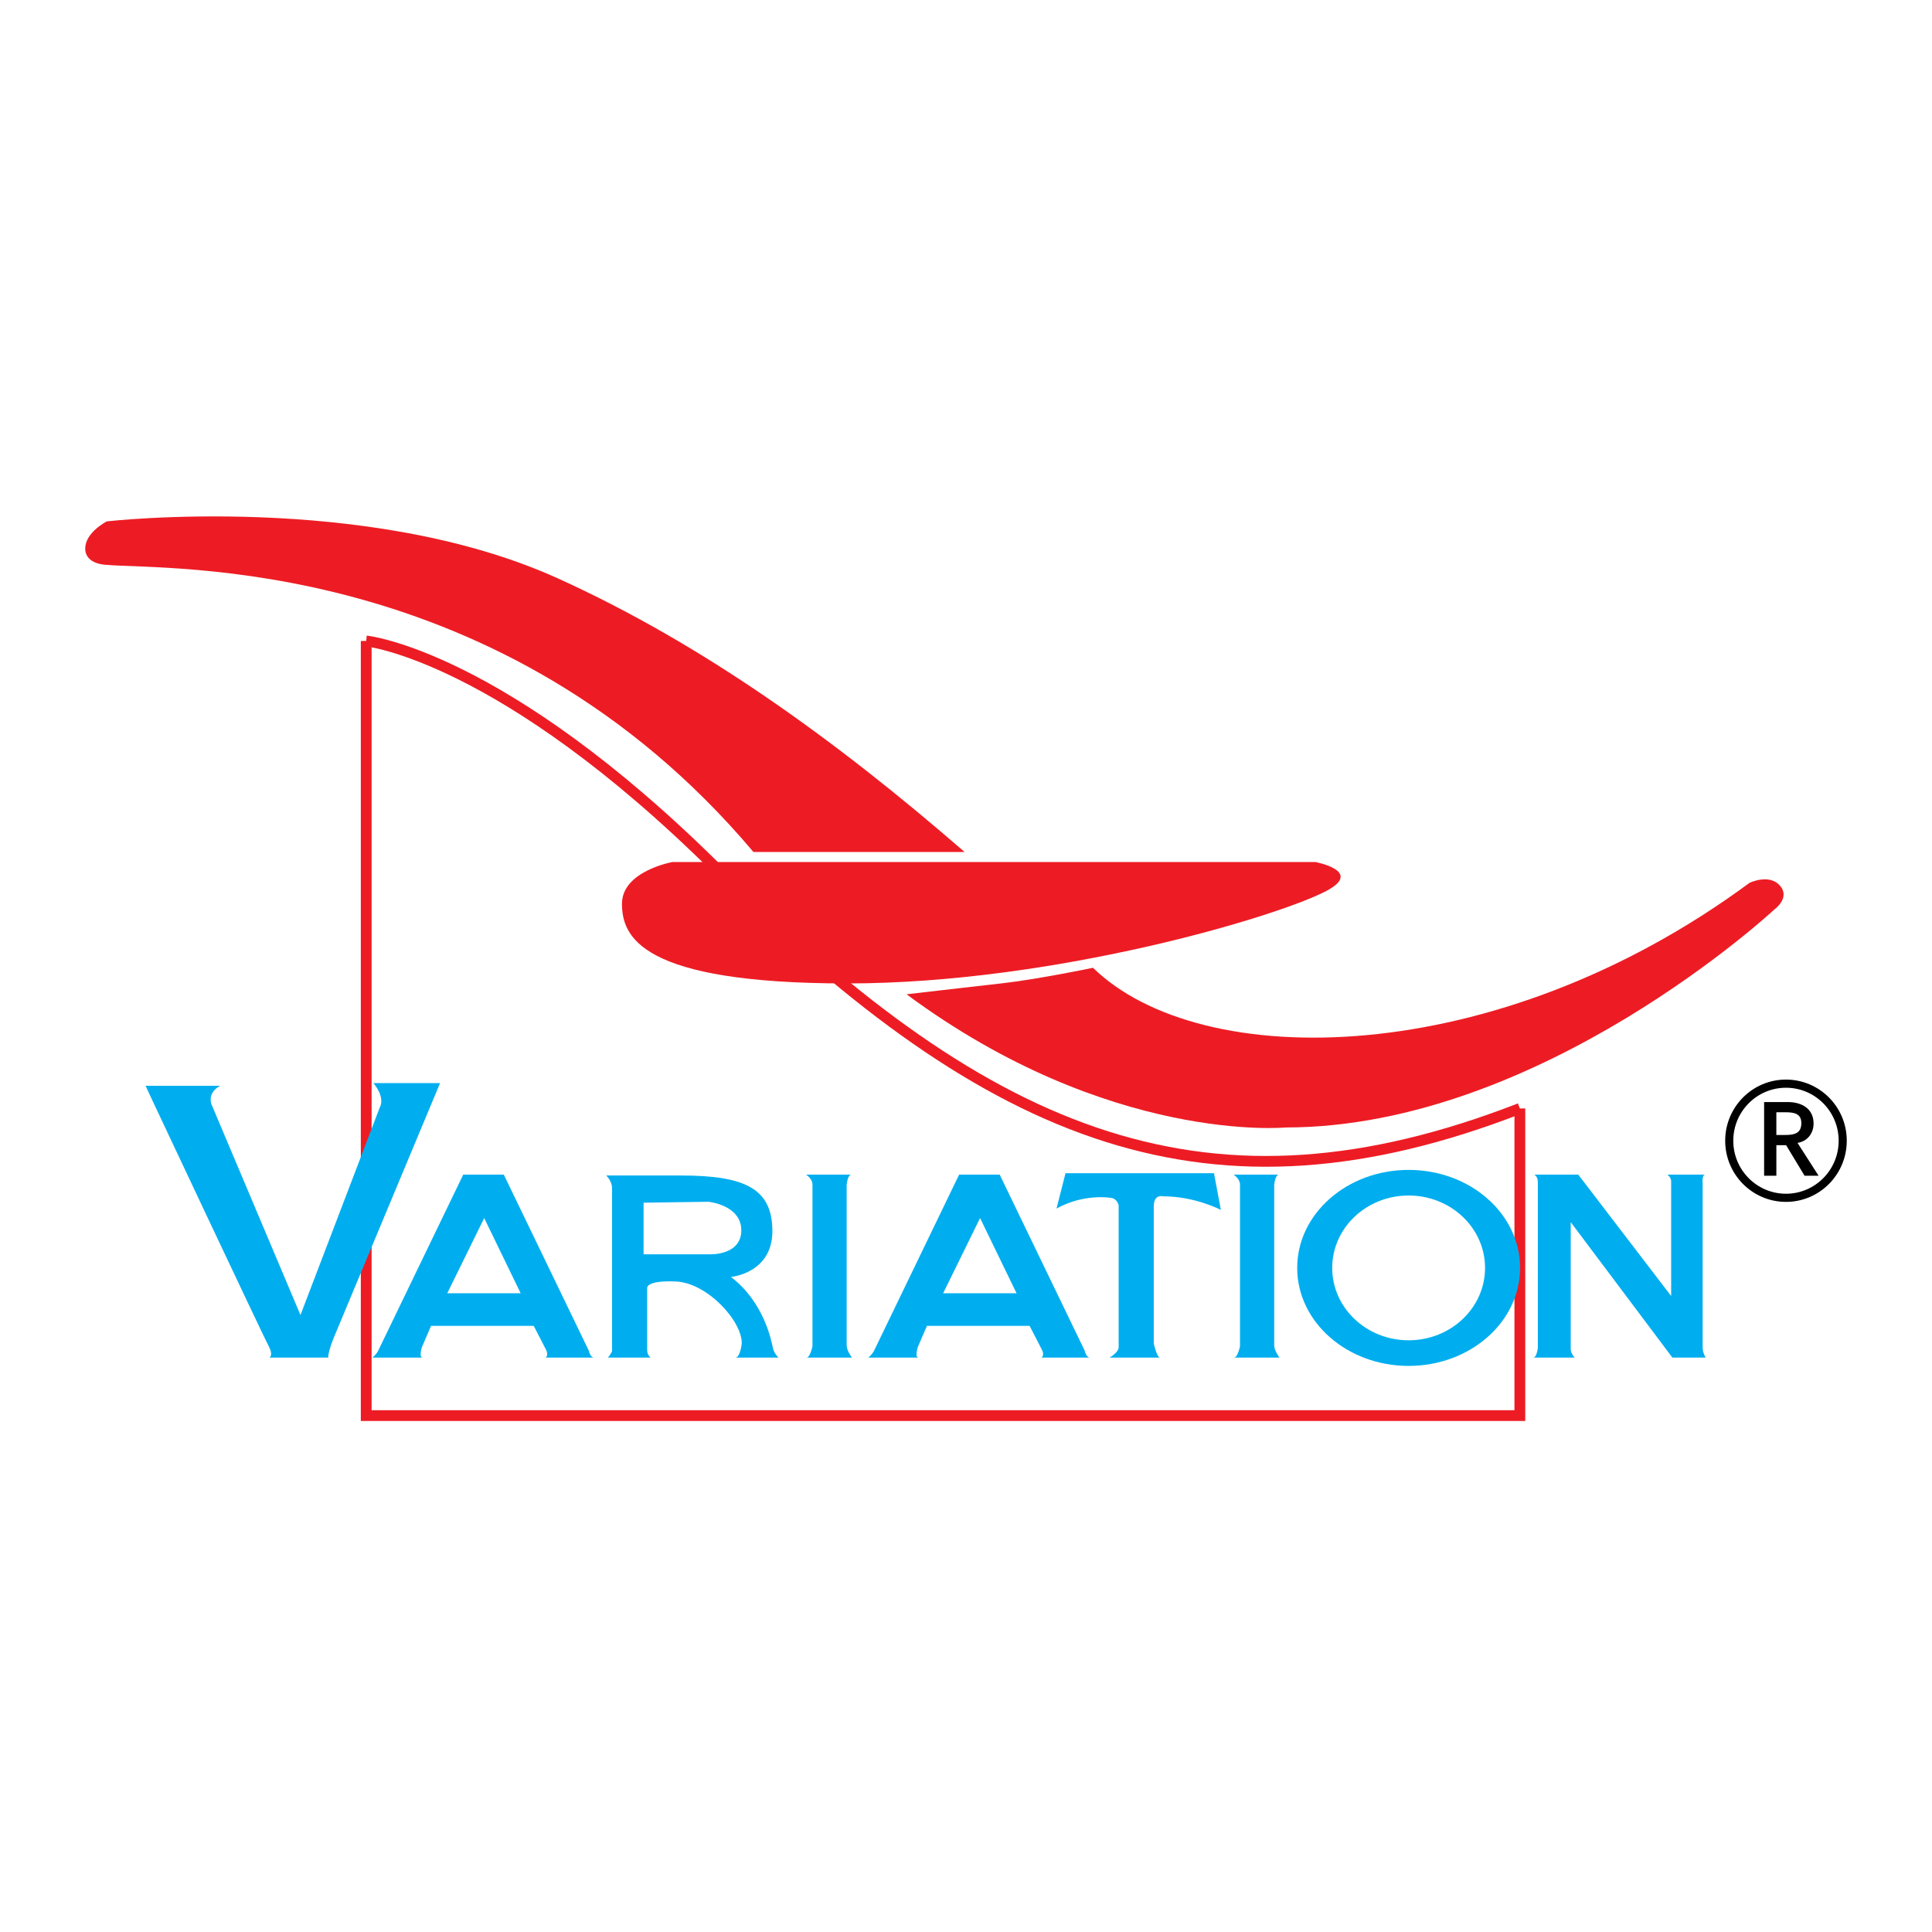 <?xml version="1.0" encoding="utf-8"?>
<!-- Generator: Adobe Illustrator 13.0.0, SVG Export Plug-In . SVG Version: 6.00 Build 14948)  -->
<!DOCTYPE svg PUBLIC "-//W3C//DTD SVG 1.0//EN" "http://www.w3.org/TR/2001/REC-SVG-20010904/DTD/svg10.dtd">
<svg version="1.0" id="Layer_1" xmlns="http://www.w3.org/2000/svg" xmlns:xlink="http://www.w3.org/1999/xlink" x="0px" y="0px"
	 width="192.756px" height="192.756px" viewBox="0 0 192.756 192.756" enable-background="new 0 0 192.756 192.756"
	 xml:space="preserve">
<g>
	<polygon fill-rule="evenodd" clip-rule="evenodd" fill="#FFFFFF" points="0,0 192.756,0 192.756,192.756 0,192.756 0,0 	"/>
	<path fill-rule="evenodd" clip-rule="evenodd" fill="#ED1C24" d="M99.882,98.117c-3.836,0.428-9.434,1.084-9.434,1.084
		c20.222,14.969,37.827,13.287,37.827,13.287c25.428,0,48.767-21.761,48.767-21.761s1.617-1.152,0.539-2.373
		c-1.078-1.22-3.032-0.271-3.032-0.271c-25.338,18.711-54.719,18.981-65.501,8.474C109.047,96.558,103.521,97.709,99.882,98.117
		L99.882,98.117z"/>
	<path fill-rule="evenodd" clip-rule="evenodd" fill="#ED1C24" d="M75.173,85.005C50.015,55.177,16.59,56.899,10.66,56.356
		c0,0-2.156,0-2.156-1.626c0-1.627,2.156-2.712,2.156-2.712s25.877-2.983,45.016,5.695c14.354,6.508,27.649,16.074,40.562,27.292
		H75.173L75.173,85.005z"/>
	<path fill-rule="evenodd" clip-rule="evenodd" fill="#ED1C24" d="M131.239,86.004H67.086c0,0-5.031,0.904-5.031,4.158
		s1.797,7.955,22.462,7.955c20.666,0,42.959-6.669,47.801-9.22C136.092,86.909,131.239,86.004,131.239,86.004L131.239,86.004z"/>
	<path fill="none" stroke="#ED1C24" stroke-width="1.076" stroke-miterlimit="2.613" d="M36.537,63.95
		c0,0,13.478,1.355,35.042,22.778c27.54,27.358,49.328,35.794,80.057,23.862 M151.636,110.59v30.643H36.537V63.95"/>
	<path d="M178.187,119.1c1.452,0,2.767-0.594,3.718-1.551c0.95-0.955,1.539-2.277,1.539-3.738s-0.589-2.783-1.539-3.738
		c-0.951-0.957-2.266-1.549-3.718-1.549c-1.451,0-2.766,0.592-3.717,1.549c-0.951,0.955-1.54,2.277-1.54,3.738
		s0.589,2.783,1.54,3.738C175.421,118.506,176.735,119.1,178.187,119.1L178.187,119.1z M182.476,118.125
		c-1.098,1.104-2.614,1.787-4.289,1.787s-3.191-0.684-4.288-1.787c-1.098-1.104-1.777-2.629-1.777-4.314s0.68-3.211,1.777-4.314
		c1.097-1.104,2.613-1.787,4.288-1.787s3.191,0.684,4.289,1.787s1.776,2.629,1.776,4.314S183.573,117.021,182.476,118.125
		L182.476,118.125z"/>
	<path fill-rule="evenodd" clip-rule="evenodd" d="M177.228,117.303h-1.222v-7.352h2.337c1.471,0,2.598,0.693,2.598,2.146
		c0,0.922-0.558,1.758-1.602,1.93l2.1,3.275h-1.399l-1.839-3.047h-0.973V117.303L177.228,117.303z M178.129,113.236
		c0.984,0,1.59-0.217,1.59-1.182s-0.735-1.084-1.602-1.084h-0.89v2.266H178.129L178.129,113.236z"/>
	<path fill-rule="evenodd" clip-rule="evenodd" fill="#00AEEF" d="M37.256,108.061h6.649l-10.603,25.398
		c0,0-0.562,1.355-0.562,1.988h-5.84c0,0,0.382-0.271-0.067-1.084c-0.449-0.814-11.681-24.678-11.681-24.678l-0.629-1.355h7.458
		c0,0-1.258,0.543-0.898,1.809l8.895,21.061l7.907-20.699C37.885,110.5,38.514,109.596,37.256,108.061L37.256,108.061z"/>
	<path fill-rule="evenodd" clip-rule="evenodd" fill="#00AEEF" d="M54.451,135.447h4.807c-0.359,0-0.528-0.723-0.528-0.723
		l-8.468-17.535h-4.043l-8.513,17.625c-0.27,0.453-0.562,0.633-0.562,0.633h5.032c-0.427,0-0.067-1.084-0.067-1.084l0.898-2.08
		H53.25l1.258,2.441C54.732,135.221,54.451,135.447,54.451,135.447L54.451,135.447z M44.624,129.029l3.684-7.502l3.639,7.502H44.624
		L44.624,129.029z"/>
	<path fill-rule="evenodd" clip-rule="evenodd" fill="#00AEEF" d="M103.925,135.447h4.808c-0.359,0-0.528-0.723-0.528-0.723
		l-8.468-17.535h-4.044l-8.513,17.625c-0.27,0.453-0.562,0.633-0.562,0.633h5.032c-0.427,0-0.067-1.084-0.067-1.084l0.898-2.08
		h10.243l1.258,2.441C104.206,135.221,103.925,135.447,103.925,135.447L103.925,135.447z M94.098,129.029l3.684-7.502l3.64,7.502
		H94.098L94.098,129.029z"/>
	<path fill-rule="evenodd" clip-rule="evenodd" fill="#00AEEF" d="M73.365,135.447h4.313c0,0-0.438-0.361-0.573-0.994
		c-0.134-0.633-0.854-4.52-4.178-7.051c0,0,4.133-0.361,4.133-4.564s-2.64-5.559-9.12-5.559h-7.458c0,0,0.584,0.543,0.584,1.266
		v16.27c0,0-0.19,0.406-0.416,0.633h4.268c0,0-0.348-0.227-0.348-0.723v-6.191c0,0-0.225-0.814,2.875-0.678
		c3.1,0.135,6.604,3.932,6.559,6.191C74.005,134.047,73.859,135.447,73.365,135.447L73.365,135.447z M70.815,125.143h-6.604v-5.152
		l6.469-0.09c0,0,3.279,0.316,3.279,2.848S70.815,125.143,70.815,125.143L70.815,125.143z"/>
	<path fill-rule="evenodd" clip-rule="evenodd" fill="#00AEEF" d="M80.418,117.189c0,0,0.641,0.406,0.641,0.994v16.135
		c0,0-0.225,1.129-0.596,1.129H85c0,0-0.528-0.678-0.528-1.221v-15.998c0,0,0.079-1.039,0.483-1.039H80.418L80.418,117.189z"/>
	<path fill-rule="evenodd" clip-rule="evenodd" fill="#00AEEF" d="M123.074,117.189c0,0,0.641,0.406,0.641,0.994v16.135
		c0,0-0.225,1.129-0.596,1.129h4.538c0,0-0.528-0.678-0.528-1.221v-15.998c0,0,0.079-1.039,0.483-1.039H123.074L123.074,117.189z"/>
	<path fill-rule="evenodd" clip-rule="evenodd" fill="#00AEEF" d="M106.307,117.053h14.813l0.686,3.66c0,0-2.562-1.355-5.751-1.355
		c0,0-0.943-0.27-0.943,0.994v13.695c0,0,0.314,1.4,0.618,1.4h-5.031c0,0,0.909-0.496,0.909-1.039v-14.146
		c0,0-0.135-0.768-0.943-0.768c0,0-2.561-0.406-5.256,1.084L106.307,117.053L106.307,117.053z"/>
	<path fill-rule="evenodd" clip-rule="evenodd" fill="#00AEEF" d="M140.539,116.721c-6.141,0-11.118,4.377-11.118,9.779
		c0,5.4,4.978,9.777,11.118,9.777s11.119-4.377,11.119-9.777C151.658,121.098,146.68,116.721,140.539,116.721L140.539,116.721z
		 M140.539,133.721c-4.21,0-7.624-3.232-7.624-7.221c0-3.99,3.414-7.223,7.624-7.223c4.211,0,7.624,3.232,7.624,7.223
		C148.163,130.488,144.75,133.721,140.539,133.721L140.539,133.721z"/>
	<path fill-rule="evenodd" clip-rule="evenodd" fill="#00AEEF" d="M153.062,117.189c0,0,0.37,0.135,0.37,0.768v16.496
		c0,0-0.101,0.994-0.46,0.994h4.133c0,0-0.394-0.406-0.394-0.859v-12.654l10.143,13.514h3.324c0,0-0.303-0.451-0.303-0.994v-16.359
		c0,0-0.102-0.904,0.258-0.904h-3.773c0,0,0.37,0.271,0.37,0.678v11.434l-9.266-12.111H153.062L153.062,117.189z"/>
</g>
</svg>
